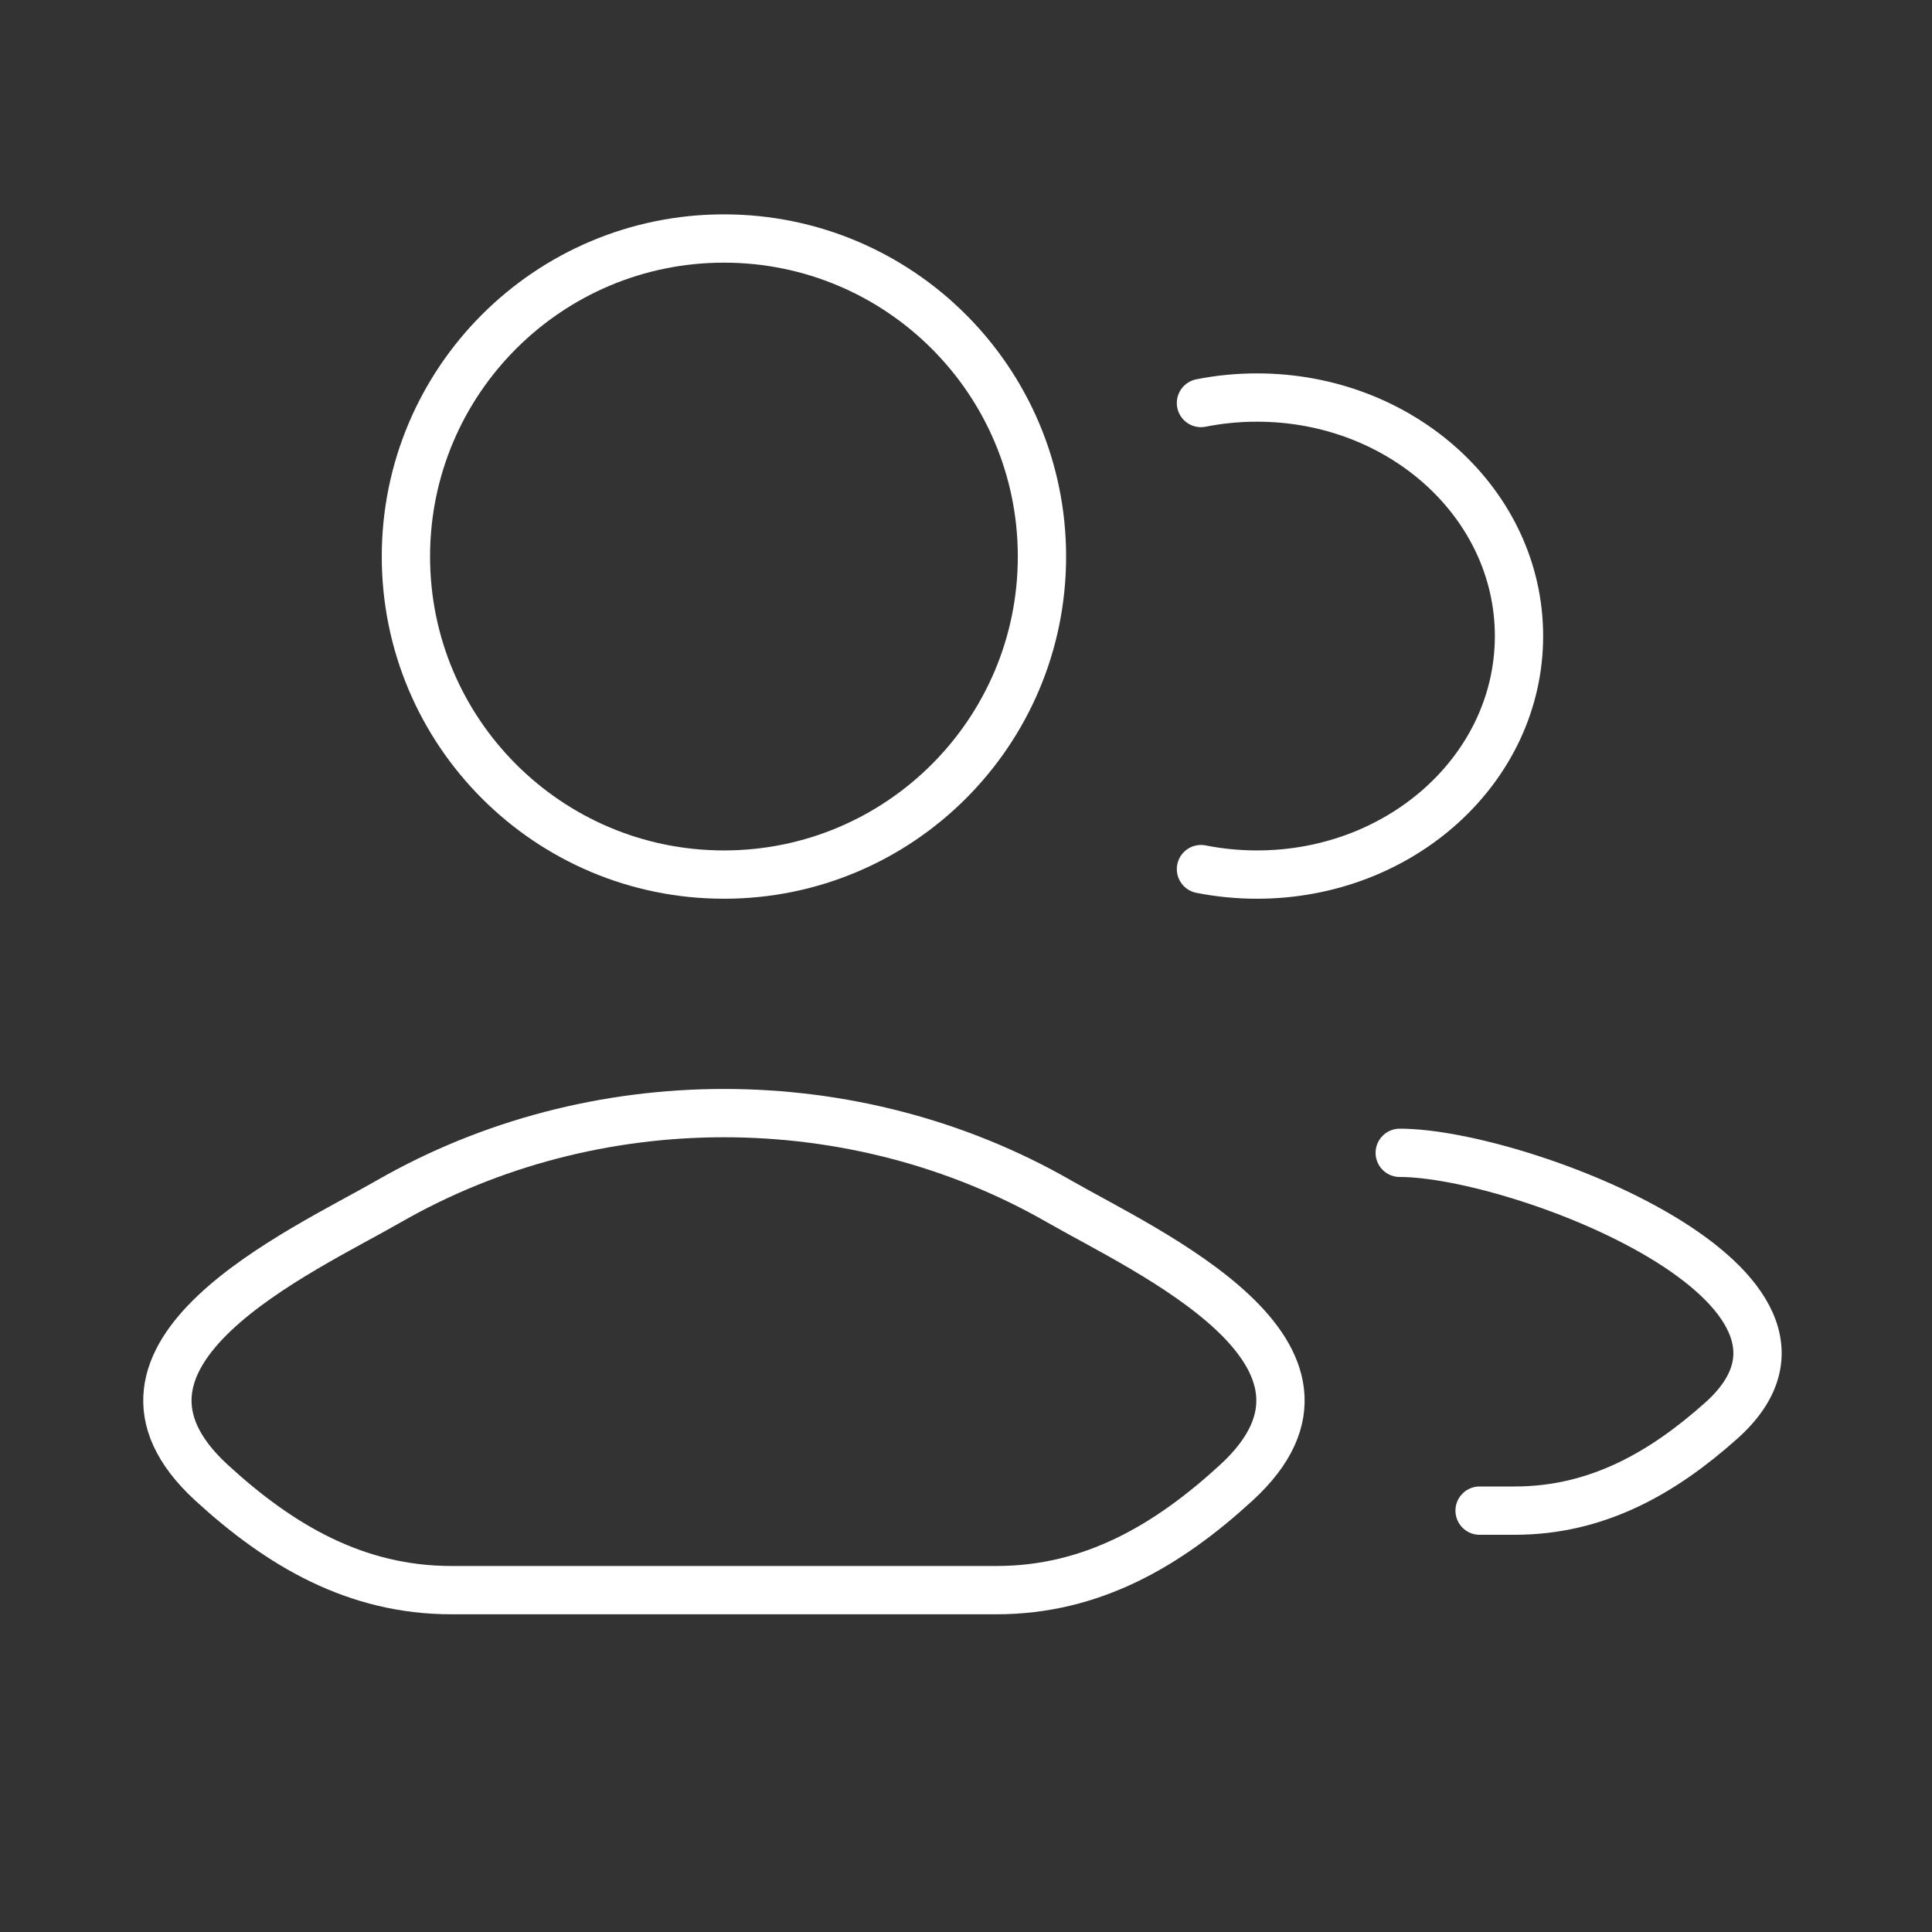 <svg width="60" height="60" viewBox="0 0 60 60" fill="none" xmlns="http://www.w3.org/2000/svg">
<rect x="0" y="0" width="60" height="60" fill="#333333" stroke="none"/>
<path d="M45.95 46.914H47.04C49.595 46.914 51.627 45.75 53.452 44.122C58.088 39.986 47.191 35.802 43.47 35.802" stroke="white" stroke-width="1.5" stroke-linecap="round" stroke-linejoin="round"/>
<path d="M37.297 12.516C37.858 12.404 38.44 12.346 39.038 12.346C43.531 12.346 47.174 15.662 47.174 19.753C47.174 23.844 43.531 27.161 39.038 27.161C38.44 27.161 37.858 27.102 37.297 26.991" stroke="white" stroke-width="1.5" stroke-linecap="round"/>
<path d="M12.069 37.312C9.352 38.872 2.228 42.058 6.567 46.044C8.686 47.991 11.047 49.383 14.015 49.383H30.95C33.918 49.383 36.278 47.991 38.398 46.044C42.737 42.058 35.613 38.872 32.896 37.312C26.525 33.654 18.44 33.654 12.069 37.312Z" stroke="white" stroke-width="1.5" stroke-linecap="round" stroke-linejoin="round"/>
<path d="M32.359 17.284C32.359 22.739 27.937 27.161 22.483 27.161C17.028 27.161 12.606 22.739 12.606 17.284C12.606 11.829 17.028 7.407 22.483 7.407C27.937 7.407 32.359 11.829 32.359 17.284Z" stroke="white" stroke-width="1.5"/>
</svg>
